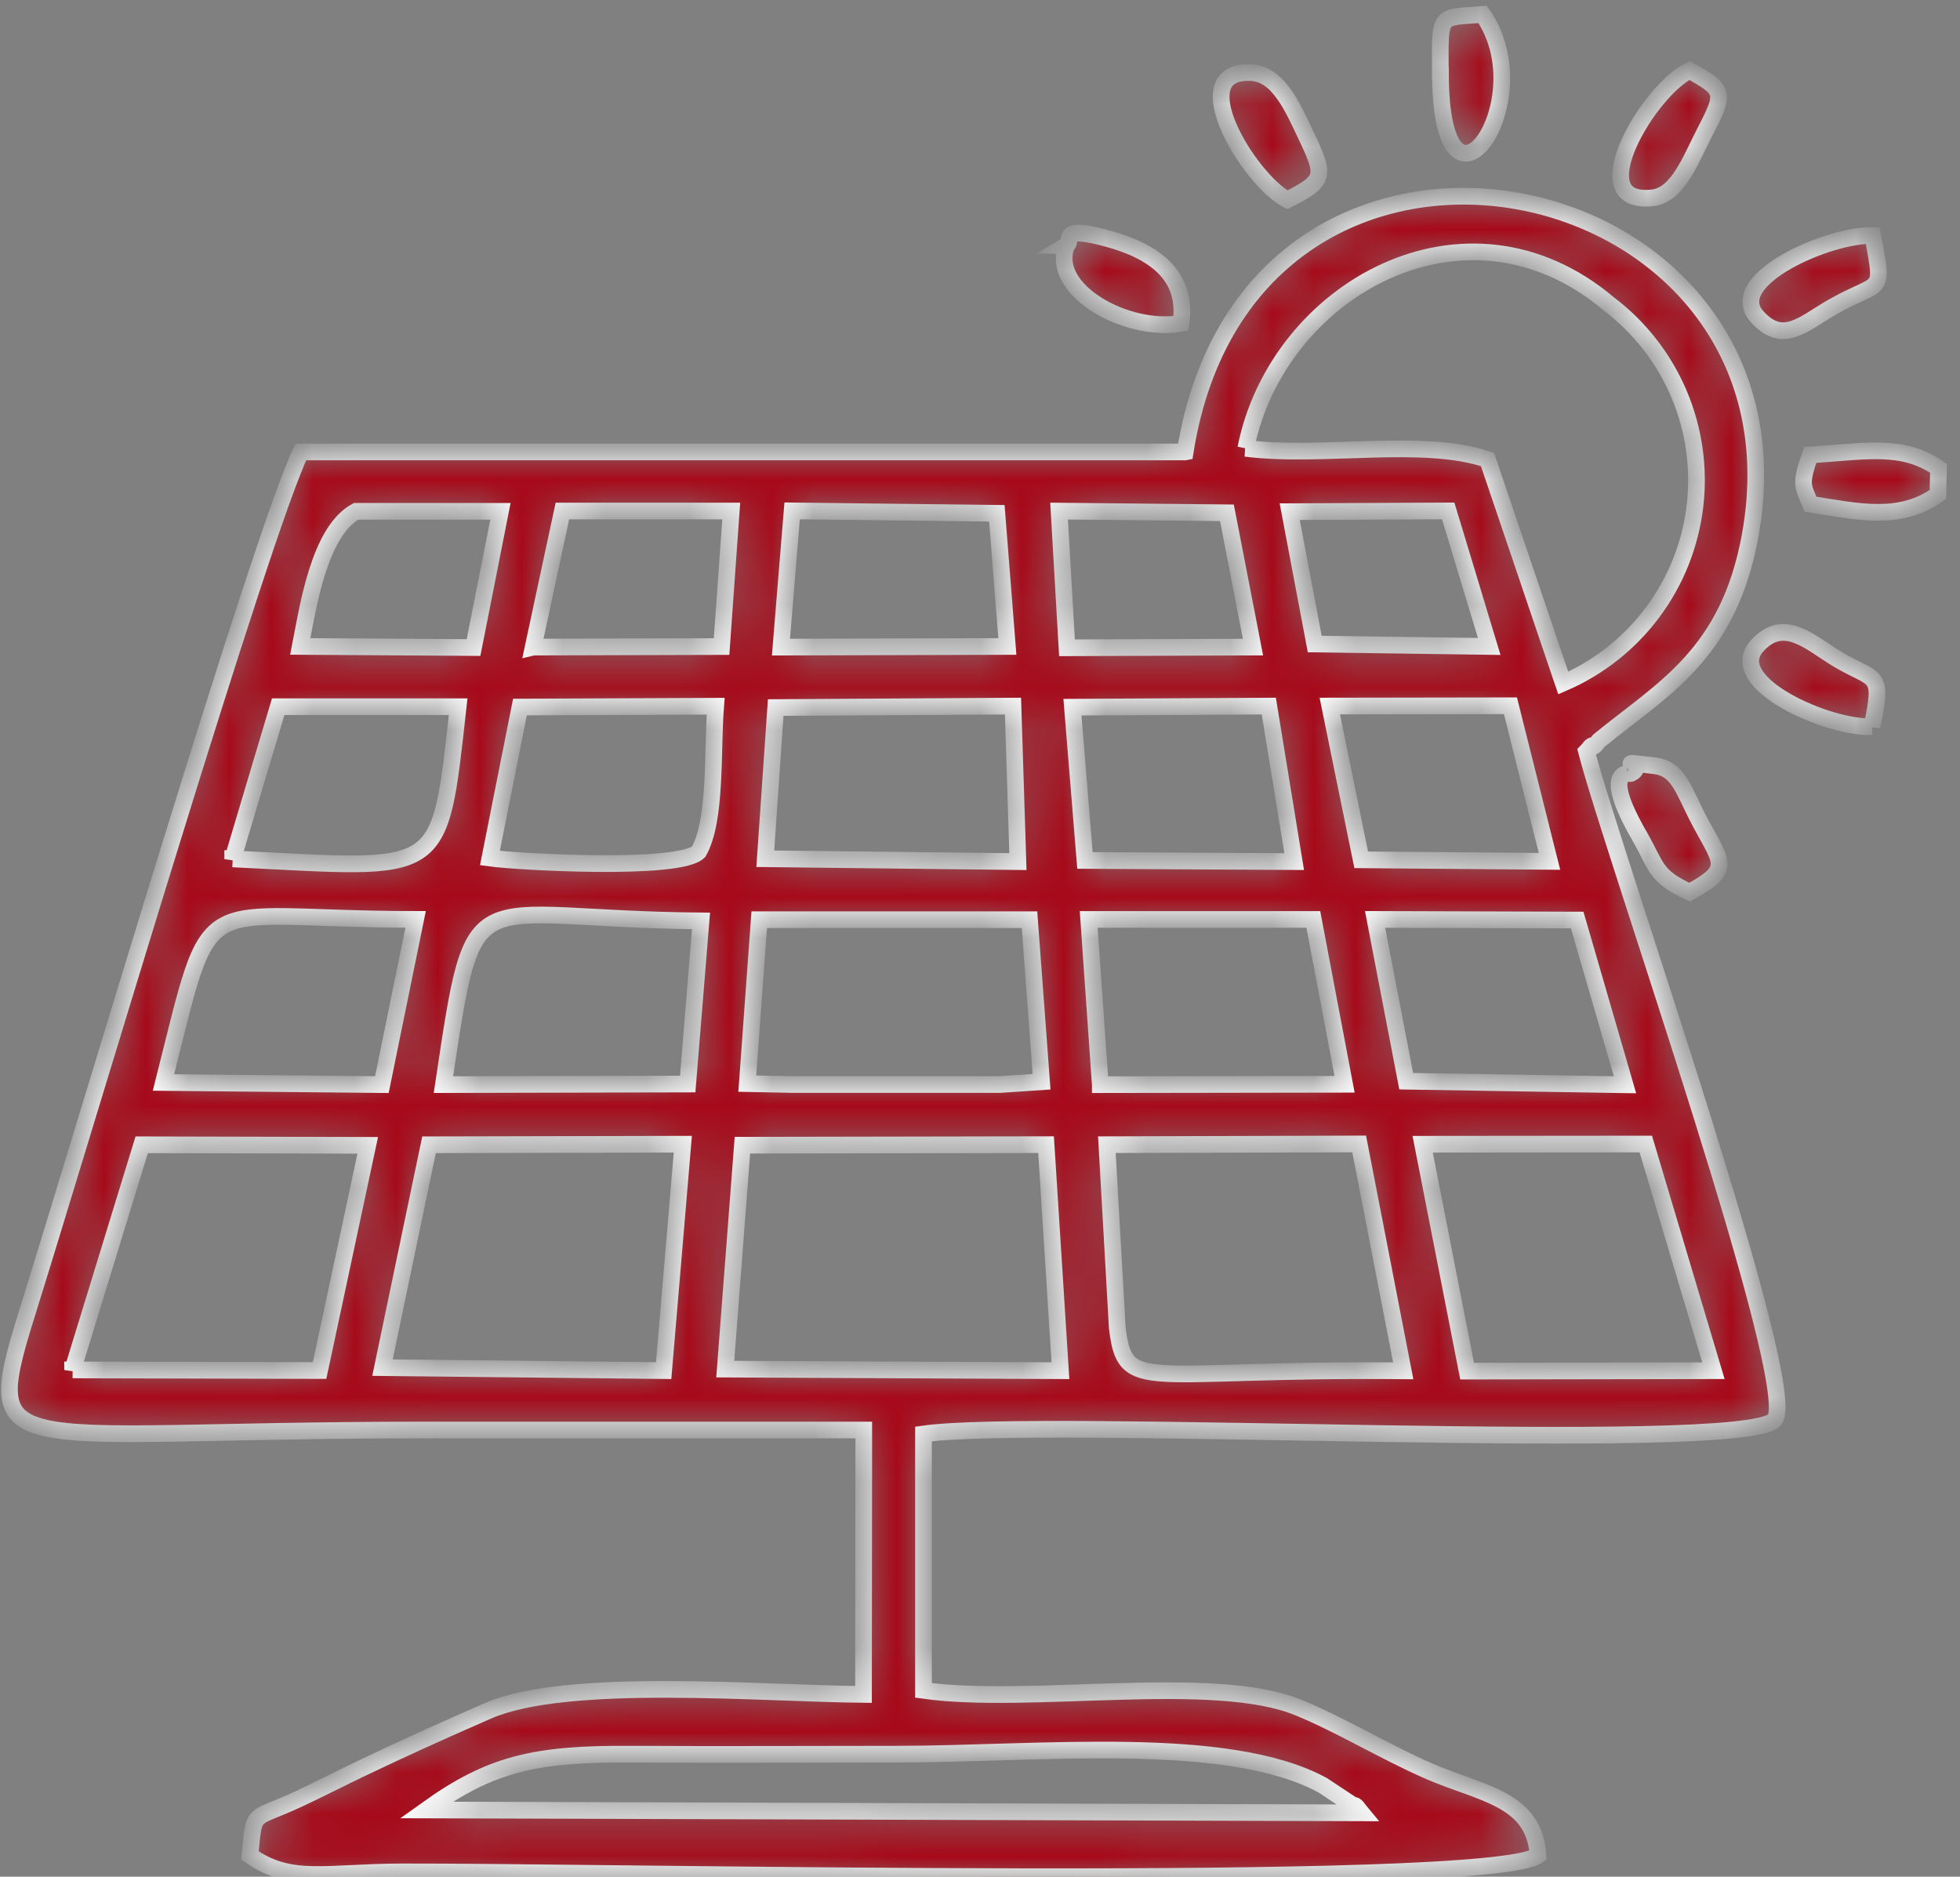 <svg width="47" height="45" viewBox="0 0 47 45" fill="none" xmlns="http://www.w3.org/2000/svg">
<rect x="0" y="0" width="47" height="45" fill="#808080" stroke="none"/>
<mask id="path-1-inside-1_28_1943" fill="white">
<path fill-rule="evenodd" clip-rule="evenodd" d="M28.415 10.837H7.215C6.275 12.773 2.058 26.966 0.743 31.183C-0.511 35.202 -0.211 34.289 10.192 34.289H20.713L20.706 40.63C18.283 40.609 13.592 40.196 11.699 41.023C10.645 41.483 9.669 41.923 8.651 42.411C8.151 42.651 7.693 42.886 7.187 43.124C6.005 43.679 6.107 43.356 5.994 44.49C6.968 45.177 7.794 44.89 9.641 44.884C14.249 44.869 35.723 45.34 36.88 44.49C36.8 43.114 35.49 43.004 34.266 42.469C33.185 41.996 32.132 41.35 31.127 40.94C29.087 40.109 24.685 40.89 22.145 40.532V34.384C25.03 33.976 41.699 34.876 42.545 34.055C43.237 33.38 38.669 20.442 38.045 18.022C38.092 17.976 38.171 17.842 38.193 17.89C38.215 17.938 38.312 17.79 38.343 17.759C39.873 16.509 41.443 15.711 41.968 12.844C43.595 3.877 29.968 1.081 28.42 10.836L28.415 10.837ZM29.873 10.75C30.625 6.961 35.145 4.386 38.578 7.287C39.317 7.846 39.896 8.589 40.259 9.441C40.621 10.294 40.754 11.226 40.643 12.146C40.532 13.066 40.183 13.941 39.629 14.683C39.075 15.426 38.336 16.01 37.486 16.378L35.67 11.019C34.131 10.491 31.707 10.982 29.87 10.75H29.873ZM17.391 32.829L17.803 27.46L25.084 27.447L25.429 32.867L17.391 32.829ZM33.649 32.87C27.401 32.811 26.979 33.446 26.791 31.827L26.542 27.448L32.592 27.43L33.649 32.87ZM9.172 32.793L10.288 27.45L16.374 27.436L15.914 32.865L9.172 32.793ZM1.741 32.85L3.398 27.45L8.818 27.463L7.663 32.863L1.741 32.848V32.85ZM35.181 32.877L34.115 27.437L39.465 27.432L41.087 32.867L35.181 32.877ZM10.22 43.4C11.767 42.292 12.814 42.047 15.152 42.062C17.266 42.075 19.383 42.062 21.497 42.062C24.91 42.062 29.44 41.562 31.722 42.81L32.464 43.302C32.495 43.247 32.587 43.402 32.643 43.469L10.22 43.4ZM17.92 25.983L18.206 22.053H24.687L24.976 25.938L23.983 26.005H19.021L17.92 25.983ZM10.633 26.007C11.409 20.885 11.133 22.037 16.81 22.082L16.491 25.993L10.633 26.007ZM26.384 26.007L26.107 22.047H31.493L32.242 25.999L26.384 26.008V26.007ZM18.351 20.591L18.601 16.966L24.291 16.931L24.409 20.66L18.351 20.591ZM3.92 25.956C5.149 21.114 4.563 22.047 9.966 22.046L9.157 26.007L3.92 25.956ZM33.72 25.925L32.974 22.046L37.82 22.061L38.967 26.011L33.72 25.925ZM11.748 20.575L12.468 16.954L17.161 16.934C17.076 18.015 17.184 19.662 16.755 20.422C16.304 20.887 12.392 20.665 11.748 20.575ZM26.017 20.632L25.717 16.957L30.425 16.931L31.034 20.66L26.022 20.632H26.017ZM5.58 20.6L6.671 16.946H10.986C10.522 21.11 10.664 20.84 5.58 20.595V20.6ZM18.727 15.517L18.995 12.25L23.904 12.308L24.156 15.501L18.727 15.517ZM32.641 20.617L31.888 16.93L36.22 16.923L37.156 20.654L32.641 20.617ZM12.786 15.517L13.486 12.253H17.535L17.303 15.503L12.79 15.516L12.786 15.517ZM25.586 15.533L25.396 12.255L29.421 12.296L30.046 15.516L25.586 15.533ZM7.2 15.5C7.385 14.553 7.654 12.742 8.538 12.261H12L11.355 15.527L7.2 15.5ZM31.527 15.442L30.927 12.269L34.727 12.251L35.711 15.501L31.531 15.442H31.527ZM30.87 4.792C29.938 4.3 28.34 1.649 30.013 1.742C30.667 1.779 31.008 2.596 31.323 3.258C31.786 4.232 31.779 4.328 30.87 4.792ZM44.909 5.65C45.177 7.123 45.134 6.68 43.927 7.37C43.249 7.758 42.758 8.281 42.138 7.597C41.338 6.707 43.895 5.605 44.909 5.65ZM39.109 18.545C39.515 18.339 38.56 18.23 39.665 18.36C40.265 18.431 40.356 18.941 40.772 19.722C41.296 20.705 41.536 20.837 40.516 21.393C39.678 21.006 39.74 20.793 39.316 20.05C38.349 18.373 39.105 18.562 39.116 18.545H39.109ZM44.89 17.421C43.88 17.483 41.336 16.378 42.134 15.488C42.787 14.761 43.424 15.43 44.09 15.822C44.983 16.346 45.167 16.093 44.89 17.422V17.421ZM40.516 1.69C41.362 2.164 41.377 2.211 40.875 3.18C40.543 3.819 40.239 4.674 39.63 4.743C37.873 4.943 39.55 2.143 40.516 1.69ZM25.575 5.882C25.755 5.775 25.342 5.388 26.575 5.725C27.616 6.009 28.495 6.571 28.319 7.753C27.043 7.984 25.159 6.967 25.577 5.882H25.575ZM43.409 10.908C44.732 10.826 45.622 10.627 46.486 11.23L46.469 11.857C45.557 12.512 44.536 12.266 43.417 12.09C43.232 11.645 43.157 11.624 43.409 10.908ZM34.538 1.756C34.538 0.3 34.462 0.431 35.554 0.346C37.006 2.432 34.542 5.851 34.542 1.757L34.538 1.756Z"/>
</mask>
<path fill-rule="evenodd" clip-rule="evenodd" d="M28.415 10.837H7.215C6.275 12.773 2.058 26.966 0.743 31.183C-0.511 35.202 -0.211 34.289 10.192 34.289H20.713L20.706 40.63C18.283 40.609 13.592 40.196 11.699 41.023C10.645 41.483 9.669 41.923 8.651 42.411C8.151 42.651 7.693 42.886 7.187 43.124C6.005 43.679 6.107 43.356 5.994 44.49C6.968 45.177 7.794 44.89 9.641 44.884C14.249 44.869 35.723 45.34 36.88 44.49C36.8 43.114 35.49 43.004 34.266 42.469C33.185 41.996 32.132 41.35 31.127 40.94C29.087 40.109 24.685 40.89 22.145 40.532V34.384C25.03 33.976 41.699 34.876 42.545 34.055C43.237 33.38 38.669 20.442 38.045 18.022C38.092 17.976 38.171 17.842 38.193 17.89C38.215 17.938 38.312 17.79 38.343 17.759C39.873 16.509 41.443 15.711 41.968 12.844C43.595 3.877 29.968 1.081 28.42 10.836L28.415 10.837ZM29.873 10.75C30.625 6.961 35.145 4.386 38.578 7.287C39.317 7.846 39.896 8.589 40.259 9.441C40.621 10.294 40.754 11.226 40.643 12.146C40.532 13.066 40.183 13.941 39.629 14.683C39.075 15.426 38.336 16.01 37.486 16.378L35.67 11.019C34.131 10.491 31.707 10.982 29.87 10.75H29.873ZM17.391 32.829L17.803 27.46L25.084 27.447L25.429 32.867L17.391 32.829ZM33.649 32.87C27.401 32.811 26.979 33.446 26.791 31.827L26.542 27.448L32.592 27.43L33.649 32.87ZM9.172 32.793L10.288 27.45L16.374 27.436L15.914 32.865L9.172 32.793ZM1.741 32.85L3.398 27.45L8.818 27.463L7.663 32.863L1.741 32.848V32.85ZM35.181 32.877L34.115 27.437L39.465 27.432L41.087 32.867L35.181 32.877ZM10.22 43.4C11.767 42.292 12.814 42.047 15.152 42.062C17.266 42.075 19.383 42.062 21.497 42.062C24.91 42.062 29.44 41.562 31.722 42.81L32.464 43.302C32.495 43.247 32.587 43.402 32.643 43.469L10.22 43.4ZM17.92 25.983L18.206 22.053H24.687L24.976 25.938L23.983 26.005H19.021L17.92 25.983ZM10.633 26.007C11.409 20.885 11.133 22.037 16.81 22.082L16.491 25.993L10.633 26.007ZM26.384 26.007L26.107 22.047H31.493L32.242 25.999L26.384 26.008V26.007ZM18.351 20.591L18.601 16.966L24.291 16.931L24.409 20.66L18.351 20.591ZM3.92 25.956C5.149 21.114 4.563 22.047 9.966 22.046L9.157 26.007L3.92 25.956ZM33.72 25.925L32.974 22.046L37.82 22.061L38.967 26.011L33.72 25.925ZM11.748 20.575L12.468 16.954L17.161 16.934C17.076 18.015 17.184 19.662 16.755 20.422C16.304 20.887 12.392 20.665 11.748 20.575ZM26.017 20.632L25.717 16.957L30.425 16.931L31.034 20.66L26.022 20.632H26.017ZM5.58 20.6L6.671 16.946H10.986C10.522 21.11 10.664 20.84 5.58 20.595V20.6ZM18.727 15.517L18.995 12.25L23.904 12.308L24.156 15.501L18.727 15.517ZM32.641 20.617L31.888 16.93L36.22 16.923L37.156 20.654L32.641 20.617ZM12.786 15.517L13.486 12.253H17.535L17.303 15.503L12.79 15.516L12.786 15.517ZM25.586 15.533L25.396 12.255L29.421 12.296L30.046 15.516L25.586 15.533ZM7.2 15.5C7.385 14.553 7.654 12.742 8.538 12.261H12L11.355 15.527L7.2 15.5ZM31.527 15.442L30.927 12.269L34.727 12.251L35.711 15.501L31.531 15.442H31.527ZM30.87 4.792C29.938 4.3 28.34 1.649 30.013 1.742C30.667 1.779 31.008 2.596 31.323 3.258C31.786 4.232 31.779 4.328 30.87 4.792ZM44.909 5.65C45.177 7.123 45.134 6.68 43.927 7.37C43.249 7.758 42.758 8.281 42.138 7.597C41.338 6.707 43.895 5.605 44.909 5.65ZM39.109 18.545C39.515 18.339 38.56 18.23 39.665 18.36C40.265 18.431 40.356 18.941 40.772 19.722C41.296 20.705 41.536 20.837 40.516 21.393C39.678 21.006 39.74 20.793 39.316 20.05C38.349 18.373 39.105 18.562 39.116 18.545H39.109ZM44.89 17.421C43.88 17.483 41.336 16.378 42.134 15.488C42.787 14.761 43.424 15.43 44.09 15.822C44.983 16.346 45.167 16.093 44.89 17.422V17.421ZM40.516 1.69C41.362 2.164 41.377 2.211 40.875 3.18C40.543 3.819 40.239 4.674 39.63 4.743C37.873 4.943 39.55 2.143 40.516 1.69ZM25.575 5.882C25.755 5.775 25.342 5.388 26.575 5.725C27.616 6.009 28.495 6.571 28.319 7.753C27.043 7.984 25.159 6.967 25.577 5.882H25.575ZM43.409 10.908C44.732 10.826 45.622 10.627 46.486 11.23L46.469 11.857C45.557 12.512 44.536 12.266 43.417 12.09C43.232 11.645 43.157 11.624 43.409 10.908ZM34.538 1.756C34.538 0.3 34.462 0.431 35.554 0.346C37.006 2.432 34.542 5.851 34.542 1.757L34.538 1.756Z" fill="#A70919" stroke="white" stroke-width="0.4" mask="url(#path-1-inside-1_28_1943)"/>
</svg>

